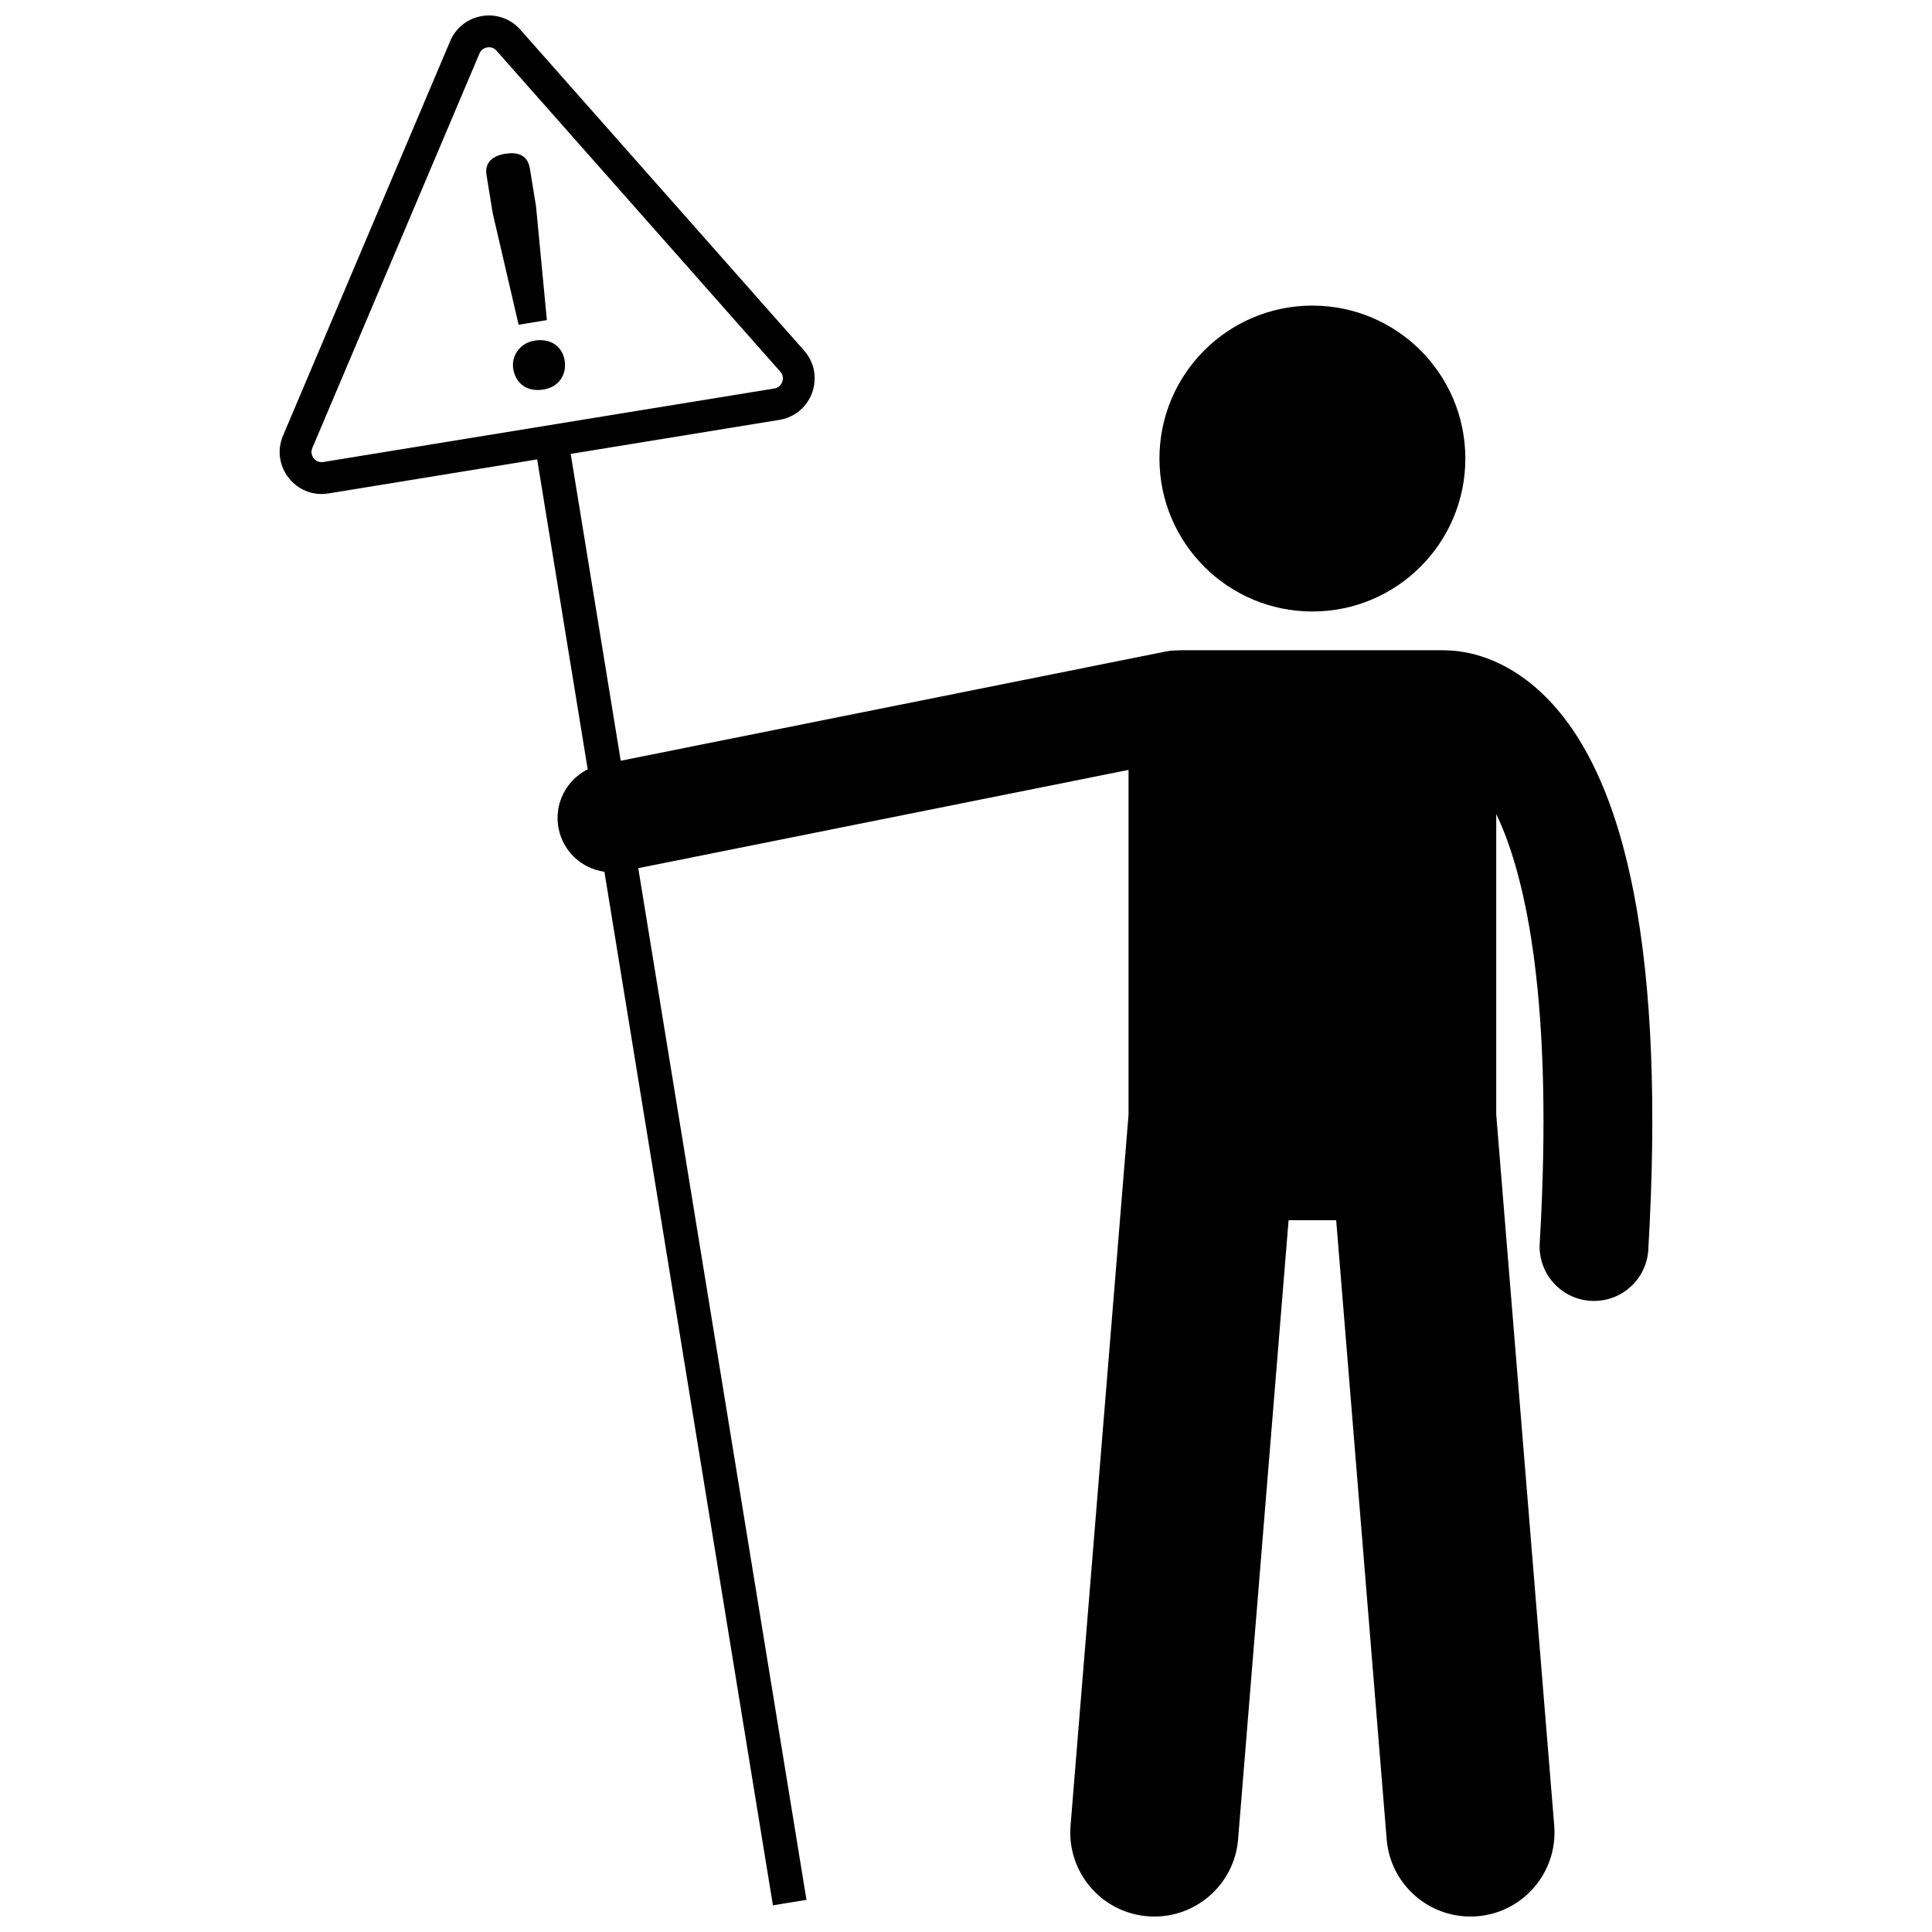 <?xml version="1.0" encoding="UTF-8"?>
<!-- Uploaded to: ICON Repo, www.svgrepo.com, Generator: ICON Repo Mixer Tools -->
<svg width="800px" height="800px" version="1.1" viewBox="144 144 512 512" xmlns="http://www.w3.org/2000/svg">
 <defs>
  <clipPath id="a">
   <path d="m218 148.09h364v503.81h-364z"/>
  </clipPath>
 </defs>
 <path d="m532.33 265.52c0 22.387-18.145 40.531-40.531 40.531-22.383 0-40.531-18.145-40.531-40.531 0-22.383 18.148-40.531 40.531-40.531 22.387 0 40.531 18.148 40.531 40.531"/>
 <path d="m288.93 228.83-2.871-30.121-1.633-10.02c-0.457-2.801-2.238-4.641-6.574-3.934-4.242 0.691-5.332 3.094-4.922 5.625l1.664 10.203 6.844 29.473z"/>
 <path d="m285.65 234.27c-3.973 0.648-6.18 4.156-5.637 7.5 0.59 3.609 3.422 6.207 8.023 5.457 4.246-0.691 6.18-4.16 5.609-7.68-0.59-3.609-3.574-5.996-7.996-5.277z"/>
 <g clip-path="url(#a)">
  <path d="m299.75 347.88c-5.684 2.832-9.016 9.195-7.707 15.719 1.234 6.168 6.238 10.605 12.133 11.43l44.656 273.9 8.891-1.449-44.578-273.41 129.93-26.039v91.379l-15.367 188.41c-1 12.262 8.129 23.008 20.391 24.008 12.258 1 23.012-8.125 24.008-20.387l13.383-164.08h12.613l13.383 164.08c1 12.262 11.75 21.387 24.008 20.387 12.258-1 21.387-11.746 20.391-24.008l-15.367-188.41v-79.691c8.055 16.75 15.227 50.492 11.523 113.79-0.465 7.945 5.598 14.766 13.543 15.227 0.285 0.016 0.57 0.023 0.855 0.023 7.574 0 13.926-5.91 14.375-13.57 4.453-76.105-5.066-125.76-28.293-147.58-10.102-9.492-19.969-11.129-25.043-11.25-0.293-0.02-0.586-0.043-0.883-0.043h-69.598c-0.375 0-0.746 0.027-1.117 0.055-0.961-0.004-1.934 0.086-2.91 0.281l-144.47 28.949-13.258-81.316 55.301-9.016c8.648-1.41 12.352-11.797 6.551-18.363l-75.199-85.047c-5.426-6.137-15.395-4.512-18.59 3.031l-44.293 104.54c-3.418 8.07 3.394 16.742 12.043 15.332l55.301-9.016zm-70.047-81.449c-1.371 0.223-2.195-0.527-2.562-0.996s-0.906-1.445-0.363-2.723l44.289-104.54c0.504-1.195 1.504-1.523 2.055-1.613 0.551-0.09 1.602-0.098 2.461 0.875l75.203 85.059c0.918 1.039 0.719 2.137 0.52 2.699-0.199 0.559-0.738 1.535-2.109 1.762z"/>
 </g>
</svg>